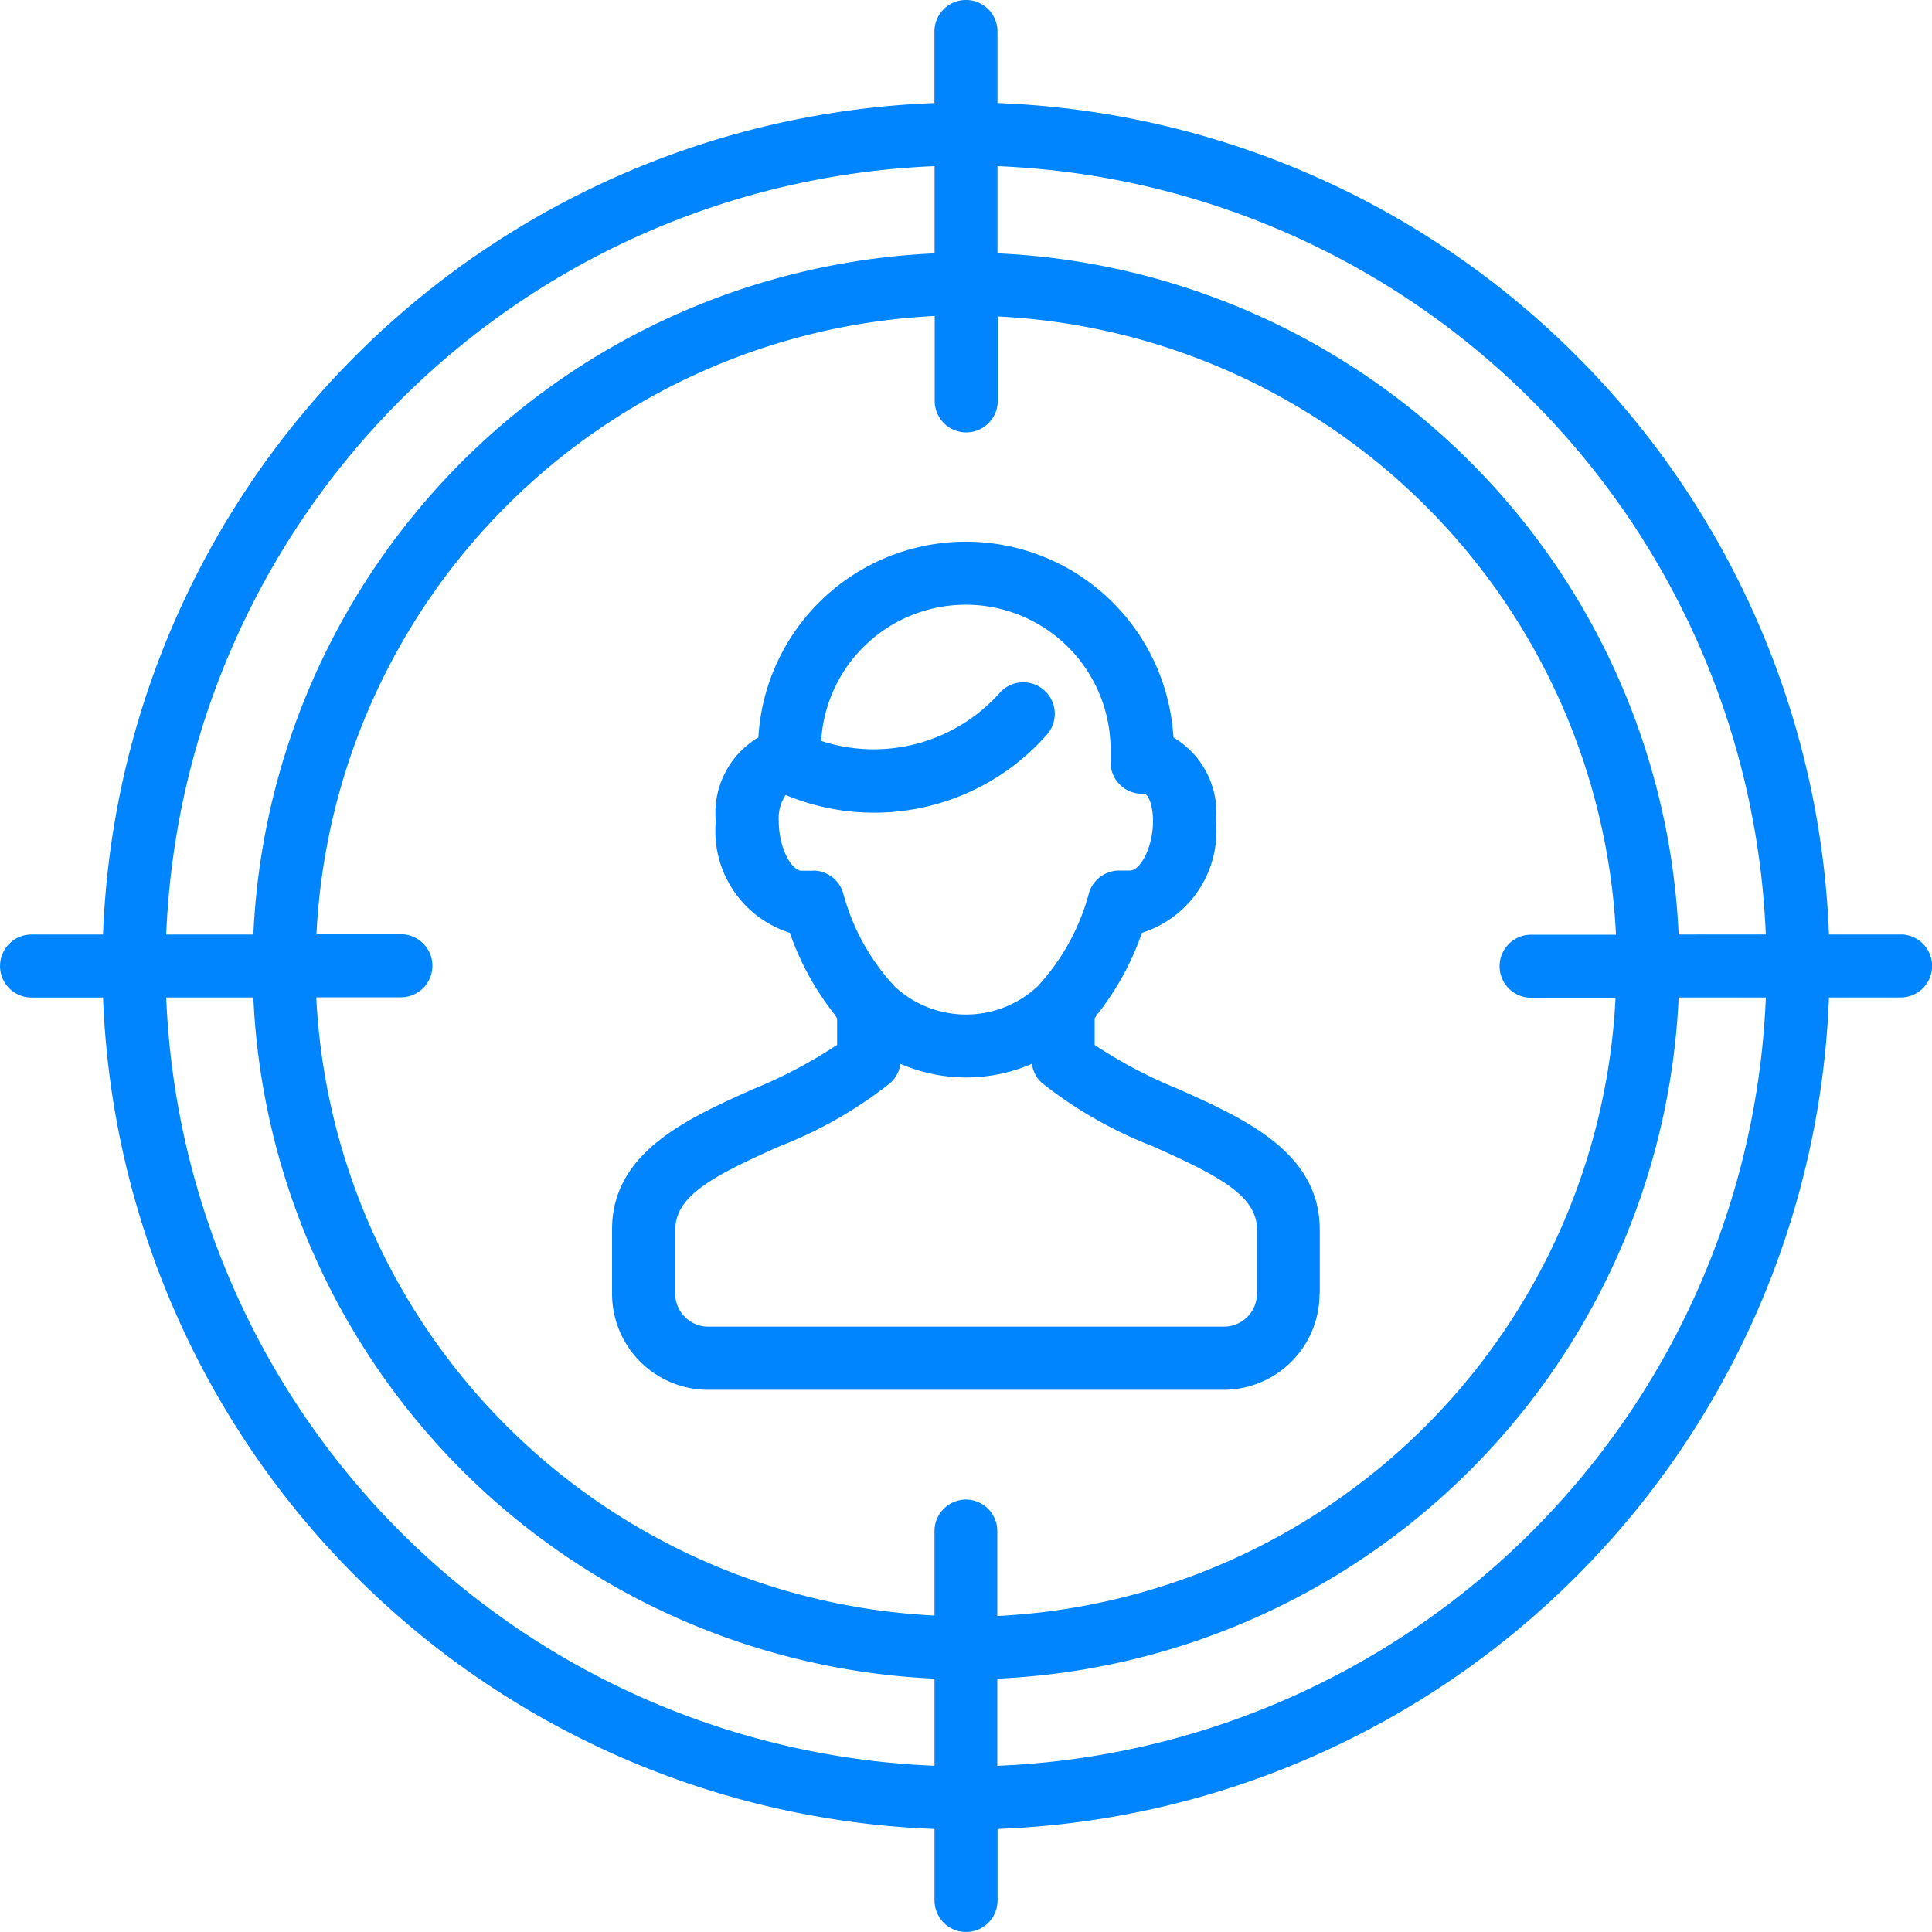 <svg id="Grupo_210" data-name="Grupo 210" xmlns="http://www.w3.org/2000/svg" xmlns:xlink="http://www.w3.org/1999/xlink" width="30" height="30" viewBox="0 0 30 30">
  <defs>
    <clipPath id="clip-path">
      <rect id="Rectángulo_178" data-name="Rectángulo 178" width="30" height="30" fill="#0085ff"/>
    </clipPath>
  </defs>
  <g id="Grupo_209" data-name="Grupo 209" clip-path="url(#clip-path)">
    <path id="Trazado_998" data-name="Trazado 998" d="M29.511,14.511H28.4A13.425,13.425,0,0,0,15.489,1.6V.489a.489.489,0,1,0-.979,0V1.6A13.425,13.425,0,0,0,1.6,14.511H.49a.489.489,0,1,0,0,.979H1.6A13.426,13.426,0,0,0,14.511,28.4V29.51a.489.489,0,1,0,.979,0V28.4A13.425,13.425,0,0,0,28.4,15.489h1.112a.489.489,0,1,0,0-.979m-15-11.93V3.934A11.092,11.092,0,0,0,3.934,14.511H2.581A12.446,12.446,0,0,1,14.511,2.58m0,24.839a12.446,12.446,0,0,1-11.93-11.93H3.934A11.092,11.092,0,0,0,14.511,26.066ZM15,23.285a.489.489,0,0,0-.489.49v1.311a10.113,10.113,0,0,1-9.6-9.6H6.225a.489.489,0,1,0,0-.979H4.914a10.113,10.113,0,0,1,9.6-9.6V6.225a.489.489,0,1,0,.979,0V4.914a10.112,10.112,0,0,1,9.6,9.6H23.775a.489.489,0,0,0,0,.979h1.311a10.112,10.112,0,0,1-9.6,9.6V23.775a.489.489,0,0,0-.489-.49m.489,4.134V26.066A11.092,11.092,0,0,0,26.066,15.489H27.42a12.446,12.446,0,0,1-11.93,11.93M26.066,14.511A11.092,11.092,0,0,0,15.489,3.934V2.58a12.446,12.446,0,0,1,11.93,11.93Z" transform="translate(0 0)" fill="#0085ff"/>
    <path id="Trazado_999" data-name="Trazado 999" d="M42.732,39.782v-1c0-1.2-1.166-1.721-2.195-2.182a7.347,7.347,0,0,1-1.3-.685V35.5a.473.473,0,0,0,.034-.052,4.31,4.31,0,0,0,.7-1.274,1.658,1.658,0,0,0,1.15-1.734,1.36,1.36,0,0,0-.661-1.3,3.228,3.228,0,0,0-6.445,0,1.36,1.36,0,0,0-.661,1.3,1.658,1.658,0,0,0,1.15,1.734,4.311,4.311,0,0,0,.7,1.274.474.474,0,0,0,.034.052v.413a7.367,7.367,0,0,1-1.3.686c-1.029.46-2.195.982-2.195,2.181v1a1.492,1.492,0,0,0,1.49,1.49h8.006a1.492,1.492,0,0,0,1.49-1.49m-7.871-6.57h-.17c-.16,0-.356-.355-.356-.77a.638.638,0,0,1,.107-.406,3.575,3.575,0,0,0,4.046-.926.489.489,0,0,0-.714-.67,2.622,2.622,0,0,1-2.781.756,2.249,2.249,0,0,1,4.494.139c0,.057,0,.118,0,.182a.489.489,0,0,0,.489.5H40c.084,0,.143.222.143.421,0,.415-.2.771-.356.771h-.17a.489.489,0,0,0-.467.344,3.427,3.427,0,0,1-.751,1.4.581.581,0,0,0-.04.046,1.628,1.628,0,0,1-2.238,0,.535.535,0,0,0-.04-.046,3.422,3.422,0,0,1-.751-1.4.489.489,0,0,0-.467-.344m-2.137,6.57v-1c0-.527.61-.838,1.616-1.288a6.623,6.623,0,0,0,1.719-.981.489.489,0,0,0,.16-.3,2.568,2.568,0,0,0,2.041,0,.489.489,0,0,0,.16.3,6.623,6.623,0,0,0,1.719.981c1.005.45,1.616.761,1.616,1.288v1a.512.512,0,0,1-.512.512H33.236a.512.512,0,0,1-.512-.512" transform="translate(-22.239 -19.689)" fill="#0085ff"/>
  </g>
</svg>
